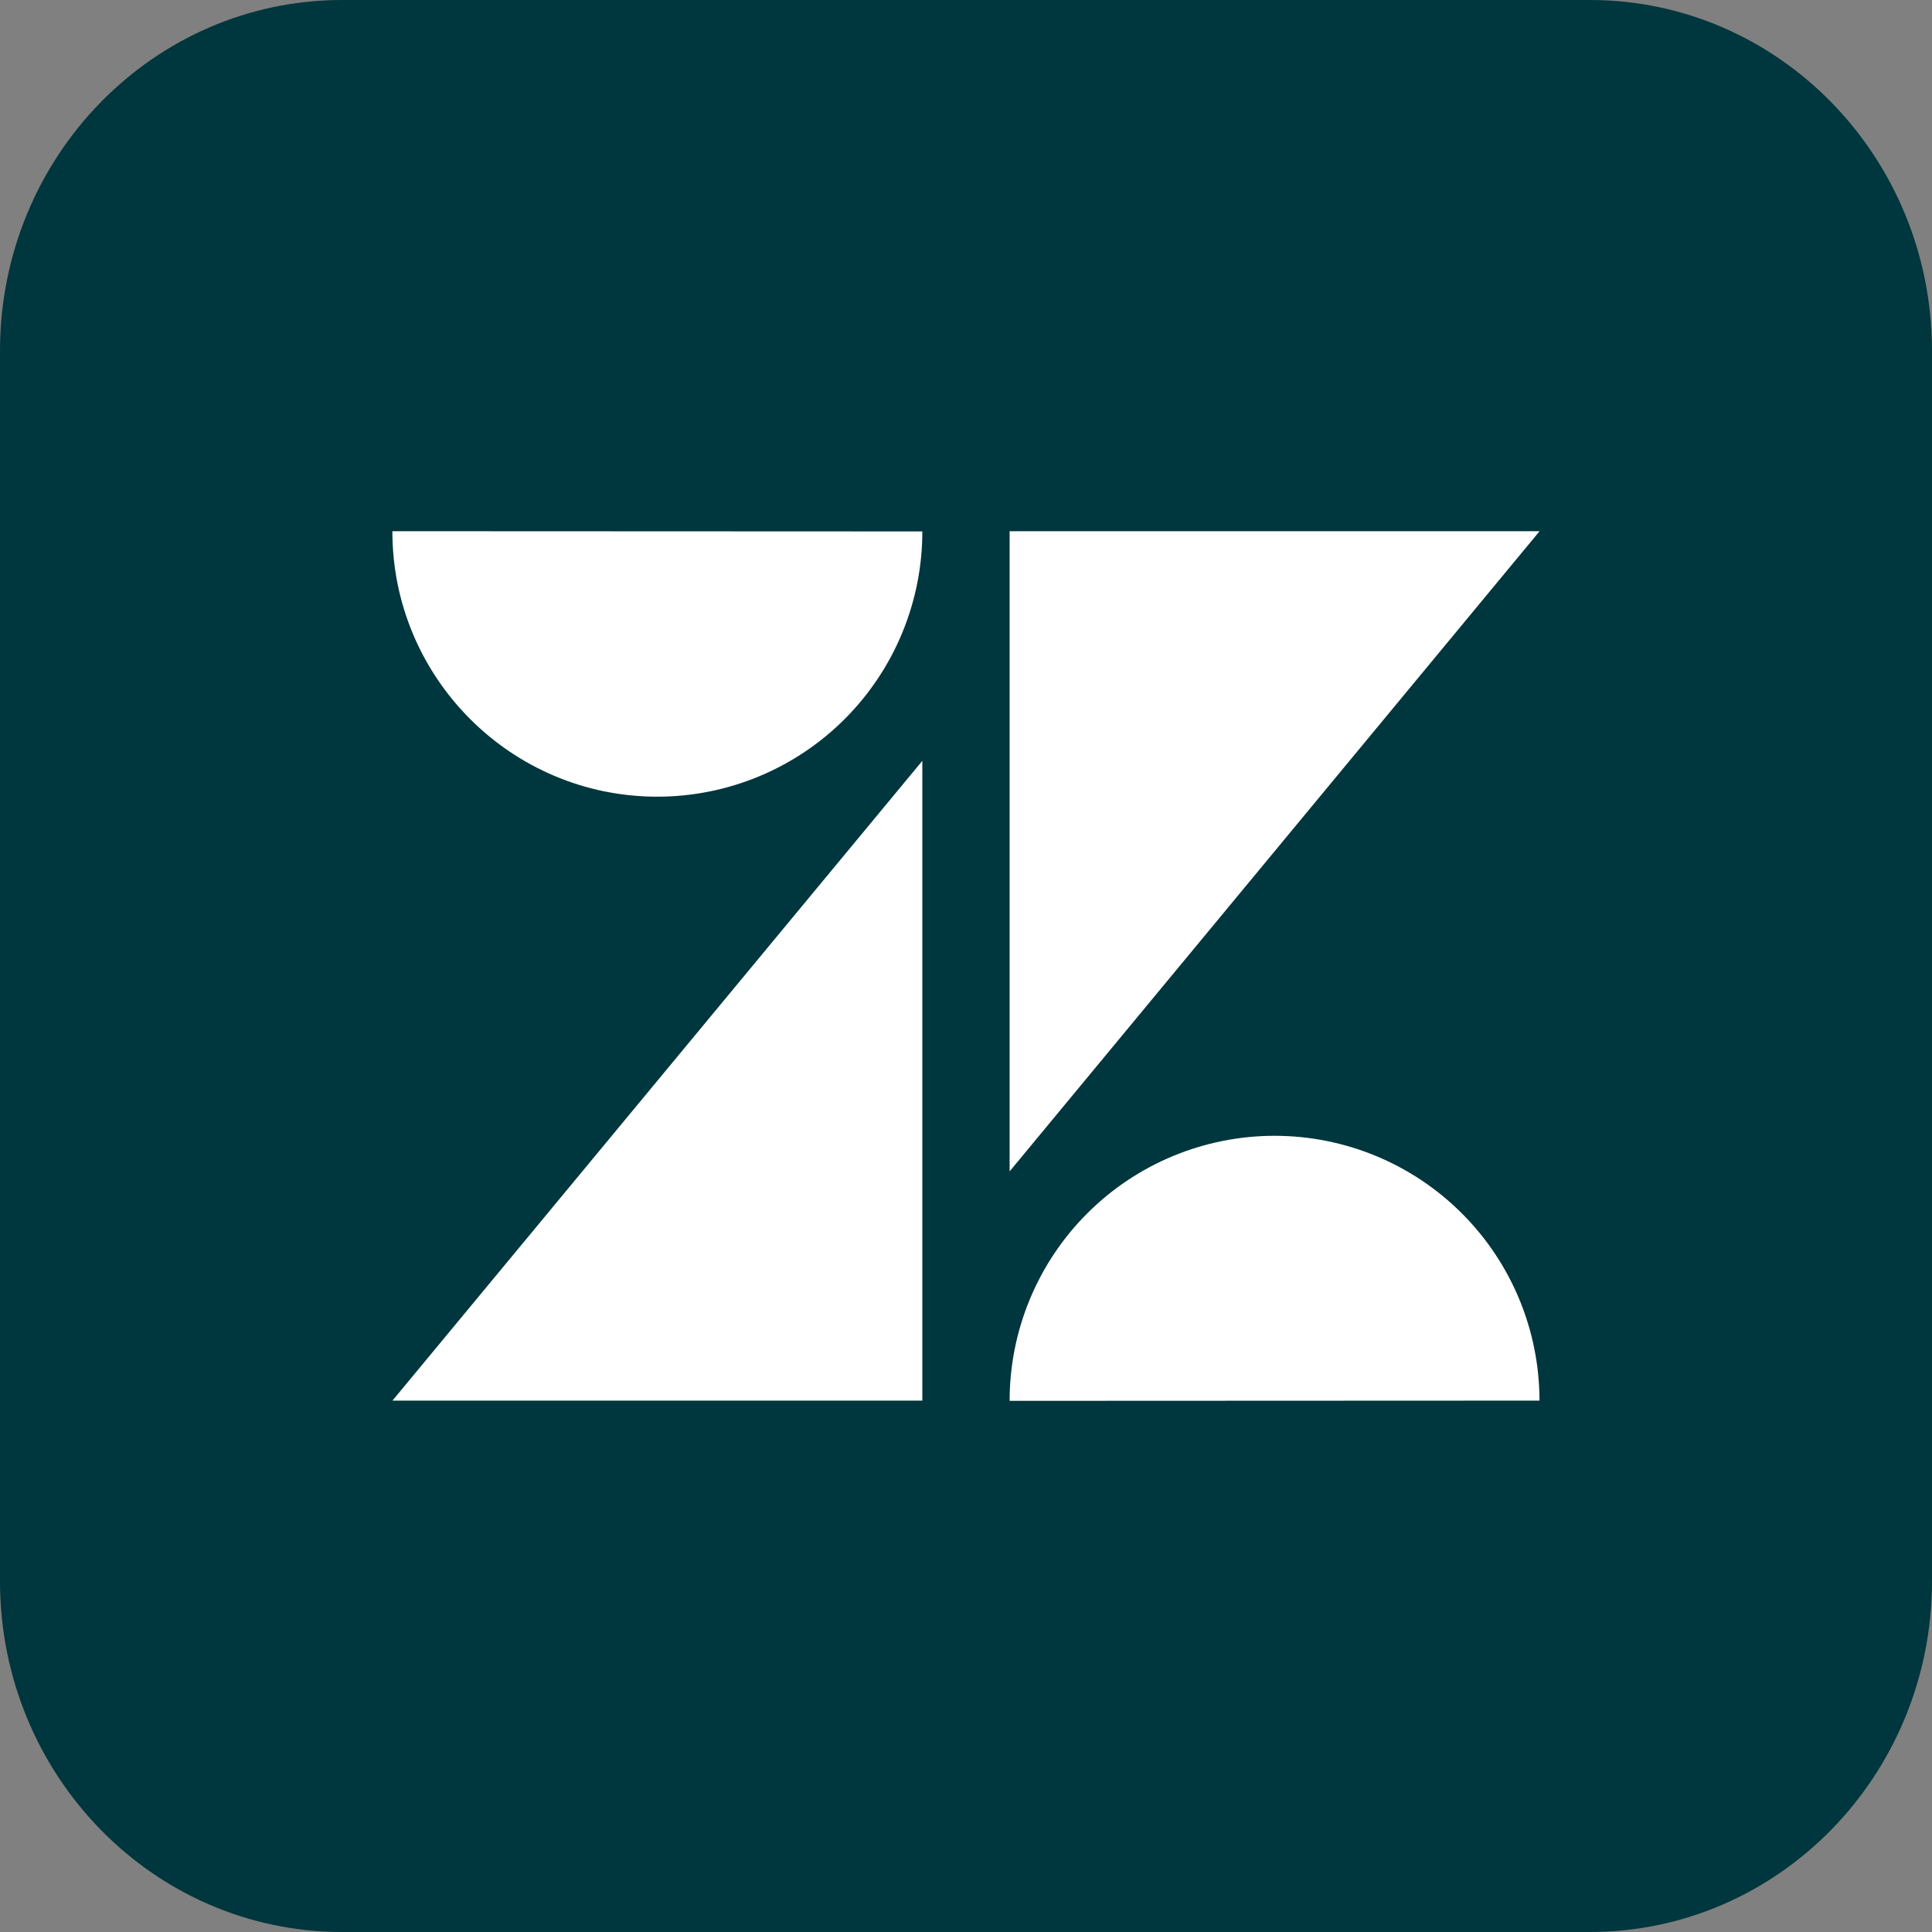 <svg width="720" height="720" viewBox="0 0 720 720" fill="none" xmlns="http://www.w3.org/2000/svg">
<rect x="0" y="0" width="720" height="720" fill="#808080" stroke="none"/>
<path d="M592.5 0H127.5C57.084 0 0 58.547 0 130.769V589.231C0 661.453 57.084 720 127.5 720H592.5C662.916 720 720 661.453 720 589.231V130.769C720 58.547 662.916 0 592.5 0Z" fill="#00363D"/>
<path d="M343.723 283.55V521.969H146.259L343.723 283.55ZM343.723 198.05C343.732 211.024 341.185 223.872 336.228 235.862C331.271 247.851 324.001 258.747 314.832 267.926C305.664 277.105 294.777 284.389 282.794 289.36C270.81 294.332 257.965 296.894 244.991 296.901C190.429 296.918 146.208 252.527 146.225 197.965L343.723 198.05ZM376.259 522.054C376.248 495.869 386.639 470.751 405.147 452.227C423.655 433.704 448.764 423.291 474.949 423.28C501.134 423.268 526.252 433.659 544.775 452.167C563.299 470.675 573.712 495.784 573.723 521.969L376.259 522.054ZM376.259 436.537V197.965H573.757L376.259 436.537Z" fill="white"/>
</svg>
